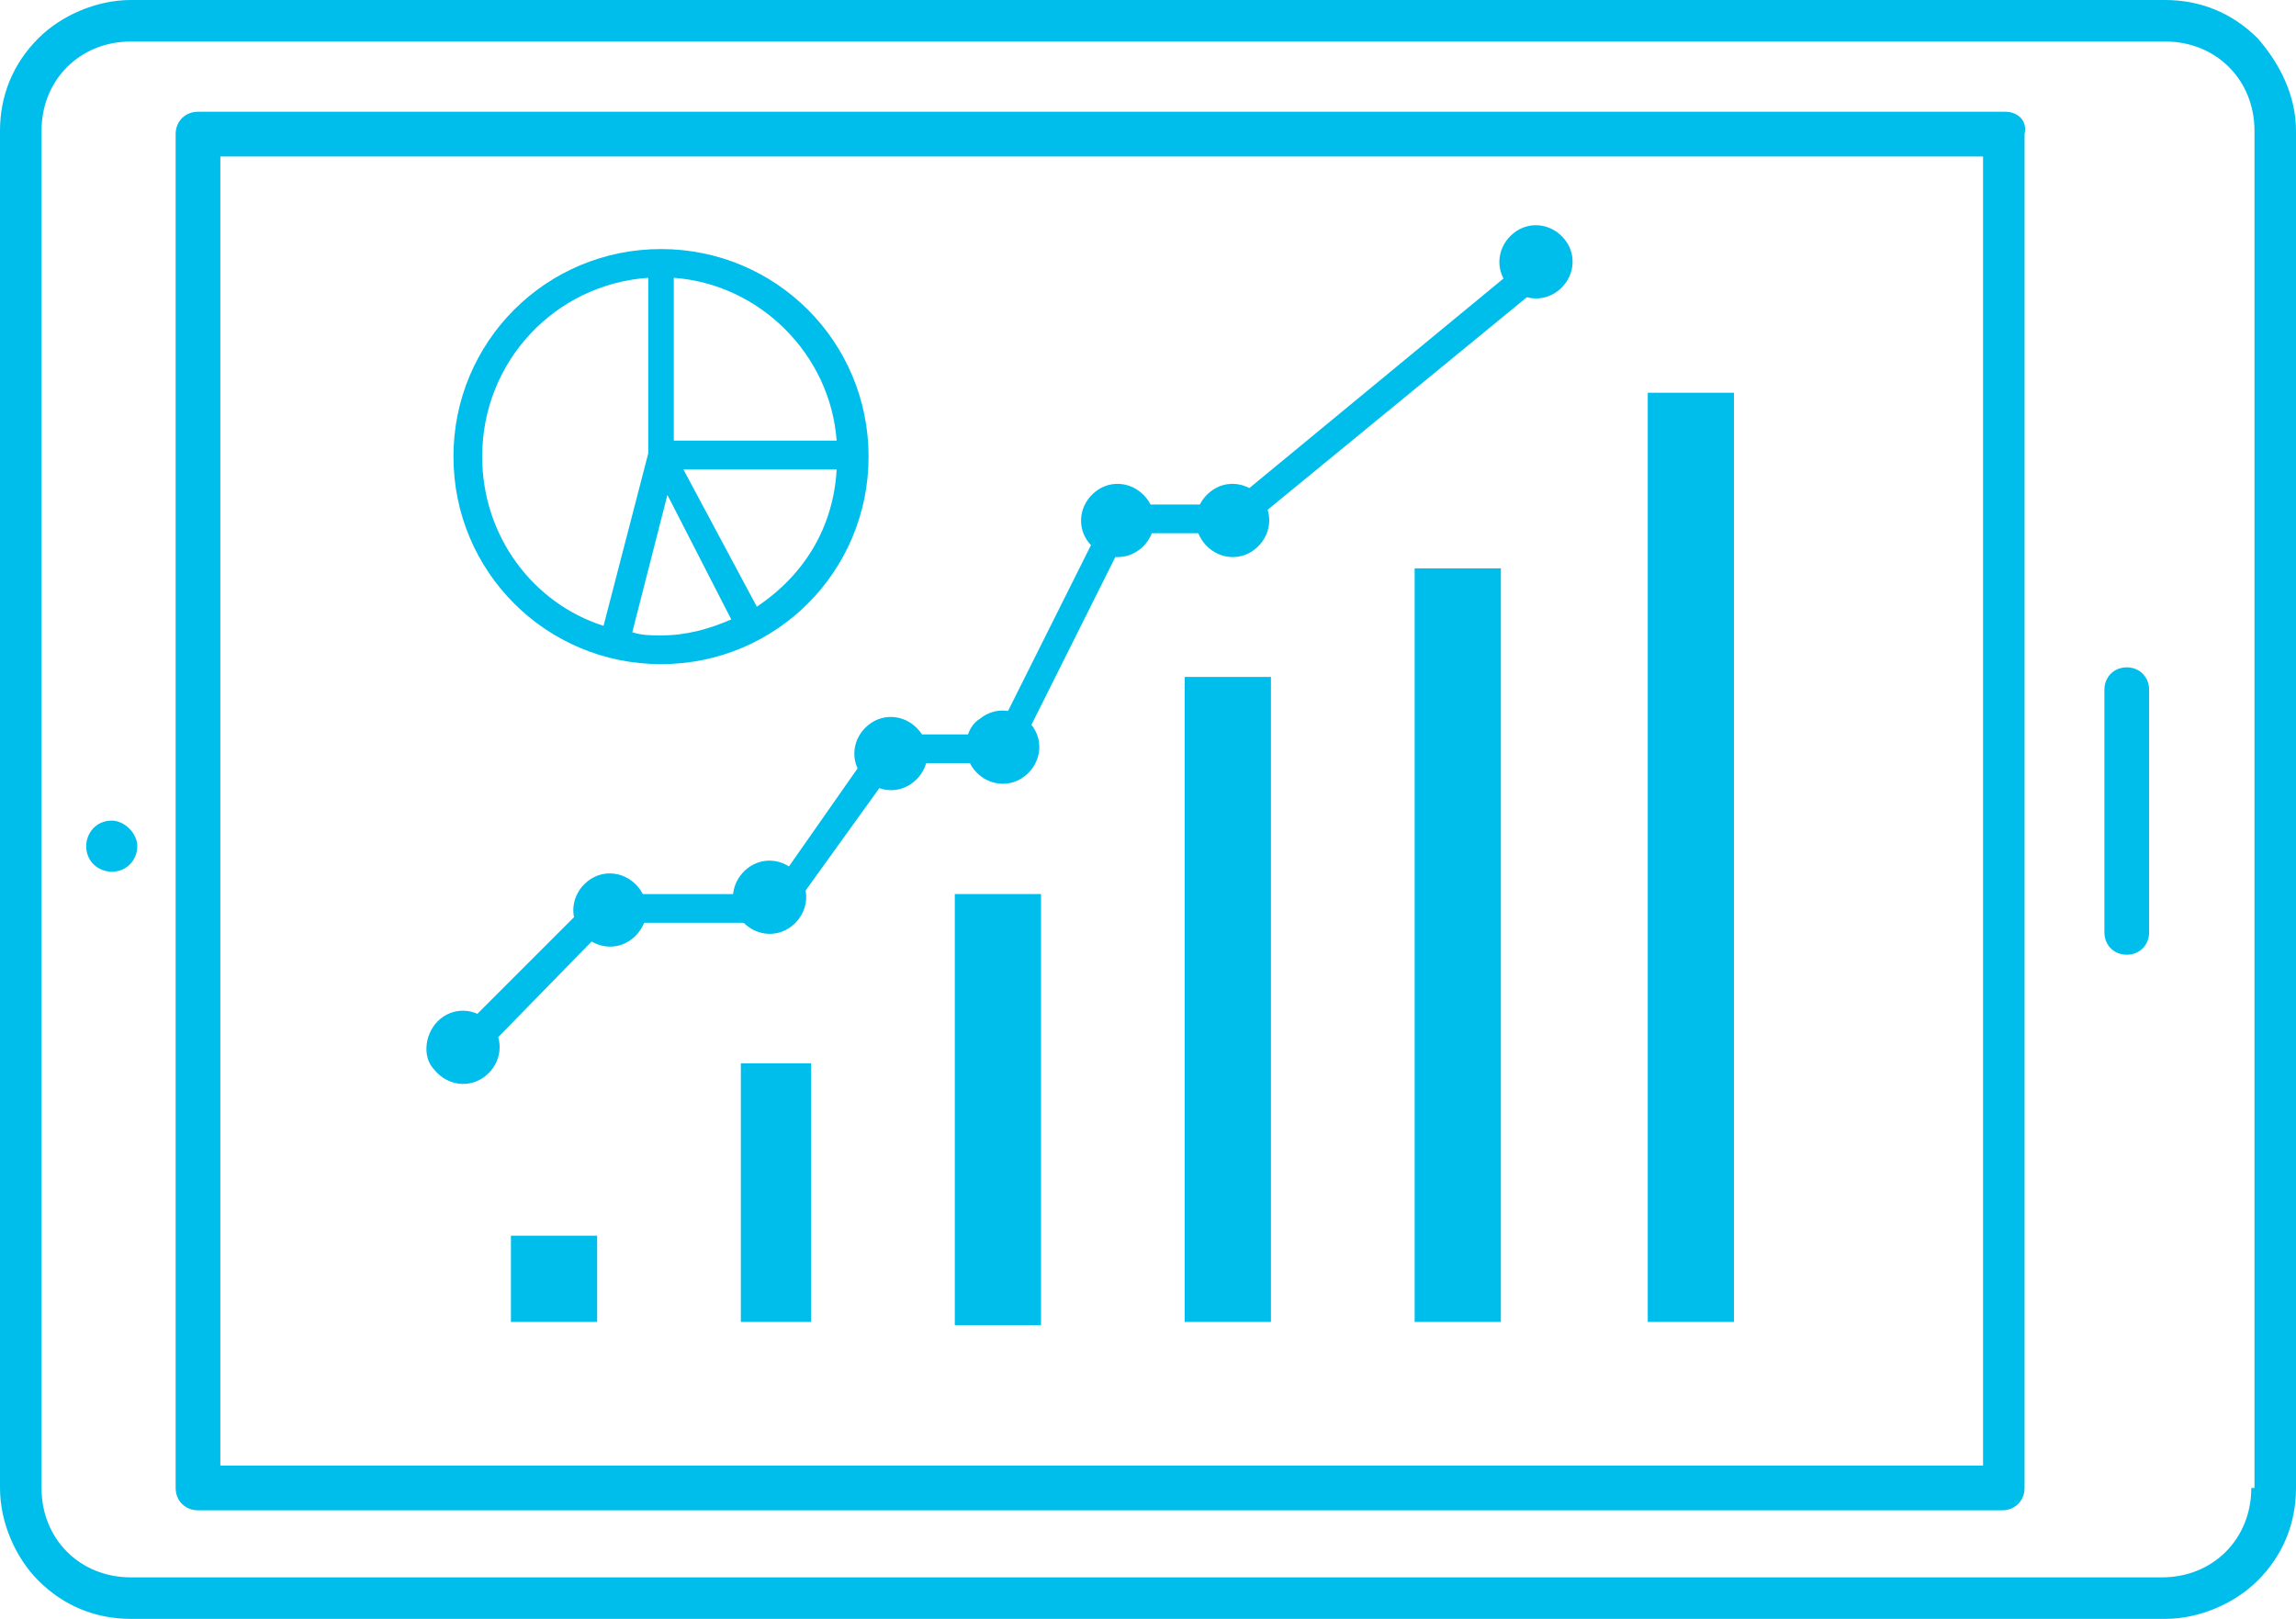 <?xml version="1.0" encoding="UTF-8"?><svg id="Layer_1" xmlns="http://www.w3.org/2000/svg" viewBox="0 0 71.9 50.7"><defs><style>.cls-1{fill:#00beeb;}</style></defs><polygon class="cls-1" points="19.1 28.9 24.5 28.9 28.1 23.9 31.7 23.9 35.3 16.7 38.8 16.7 48.8 8.5 48.2 7.8 38.5 15.8 34.8 15.8 31.2 23 27.6 23 24.1 28 18.7 28 14.1 32.6 14.8 33.3 19.1 28.9"/><g><path class="cls-1" d="M18.4,27.6c.5-.4,1.2-.3,1.6,.2,.4,.5,.3,1.2-.2,1.6s-1.2,.3-1.6-.2-.3-1.2,.2-1.6"/><path class="cls-1" d="M27.2,22.7c.5-.4,1.2-.3,1.6,.2s.3,1.2-.2,1.6-1.2,.3-1.6-.2c-.4-.5-.3-1.2,.2-1.6"/><path class="cls-1" d="M23.4,27.2c.5-.4,1.2-.3,1.6,.2,.4,.5,.3,1.2-.2,1.6s-1.2,.3-1.6-.2-.3-1.2,.2-1.6"/><path class="cls-1" d="M34.3,15.4c.5-.4,1.2-.3,1.6,.2s.3,1.2-.2,1.6-1.2,.3-1.6-.2-.3-1.2,.2-1.6"/><path class="cls-1" d="M30.7,22.5c.5-.4,1.2-.3,1.6,.2s.3,1.2-.2,1.6-1.2,.3-1.6-.2c-.4-.5-.3-1.3,.2-1.6"/><path class="cls-1" d="M37.9,15.4c.5-.4,1.2-.3,1.6,.2s.3,1.2-.2,1.6-1.2,.3-1.6-.2-.3-1.2,.2-1.6"/><path class="cls-1" d="M47.4,7.3c.5-.4,1.2-.3,1.6,.2s.3,1.2-.2,1.6c-.5,.4-1.2,.3-1.6-.2s-.3-1.2,.2-1.6"/><path class="cls-1" d="M13.8,31.9c.5-.4,1.2-.3,1.6,.2,.4,.5,.3,1.2-.2,1.6s-1.2,.3-1.6-.2c-.4-.4-.3-1.2,.2-1.6"/><rect class="cls-1" x="51.6" y="12.3" width="2.7" height="29.1"/><rect class="cls-1" x="44.3" y="17.8" width="2.7" height="23.6"/><rect class="cls-1" x="37.1" y="21.2" width="2.7" height="20.2"/><rect class="cls-1" x="29.9" y="28" width="2.7" height="13.5"/><rect class="cls-1" x="23.2" y="33.3" width="2.2" height="8.1"/><rect class="cls-1" x="16" y="38.7" width="2.7" height="2.7"/><path class="cls-1" d="M66.6,20.9c-.4,0-.7,.3-.7,.7v7.6c0,.4,.3,.7,.7,.7s.7-.3,.7-.7v-7.6c0-.4-.3-.7-.7-.7"/><path class="cls-1" d="M4.3,26.5c0,.4-.3,.8-.8,.8-.4,0-.8-.3-.8-.8,0-.4,.3-.8,.8-.8,.4,0,.8,.4,.8,.8"/><path class="cls-1" d="M20.7,20.8c3.6,0,6.5-2.9,6.5-6.5s-2.9-6.5-6.5-6.5-6.5,2.9-6.5,6.5,2.9,6.5,6.5,6.5m3-1.8l-2.3-4.3h4.8c-.1,1.8-1,3.3-2.5,4.3m-2.6-10.3c2.7,.2,4.9,2.4,5.1,5.1h-5.1v-5.1Zm-.2,6.8l2,3.9c-.7,.3-1.4,.5-2.2,.5-.3,0-.6,0-.9-.1l1.1-4.3Zm-.6-6.8v5.5l-1.4,5.4c-2.2-.7-3.8-2.8-3.8-5.3,0-3,2.3-5.4,5.2-5.6"/><path class="cls-1" d="M62.8,3.5H6.2c-.4,0-.7,.3-.7,.7V46.6c0,.4,.3,.7,.7,.7H62.7c.4,0,.7-.3,.7-.7V4.2c.1-.4-.2-.7-.6-.7m-.7,42.4H6.9V4.9H62.1V45.9Z"/><path class="cls-1" d="M70.7,1.2h0c-.8-.8-1.8-1.2-2.9-1.2H4.1C3,0,1.9,.5,1.2,1.2h0c-.8,.8-1.2,1.8-1.2,2.9V46.6c0,1.1,.5,2.2,1.2,2.9,.8,.8,1.8,1.2,2.9,1.2h63.7c1.1,0,2.2-.5,2.9-1.2,.8-.8,1.2-1.8,1.2-2.9V4.1c0-1.1-.5-2.1-1.2-2.9m-.2,45.4c0,.8-.3,1.5-.8,2s-1.2,.8-2,.8H4.1c-.8,0-1.5-.3-2-.8s-.8-1.2-.8-2V4.1c0-.8,.3-1.5,.8-2h0c.5-.5,1.2-.8,2-.8h63.7c.8,0,1.5,.3,2,.8h0c.5,.5,.8,1.2,.8,2V46.6h-.1Z"/></g></svg>